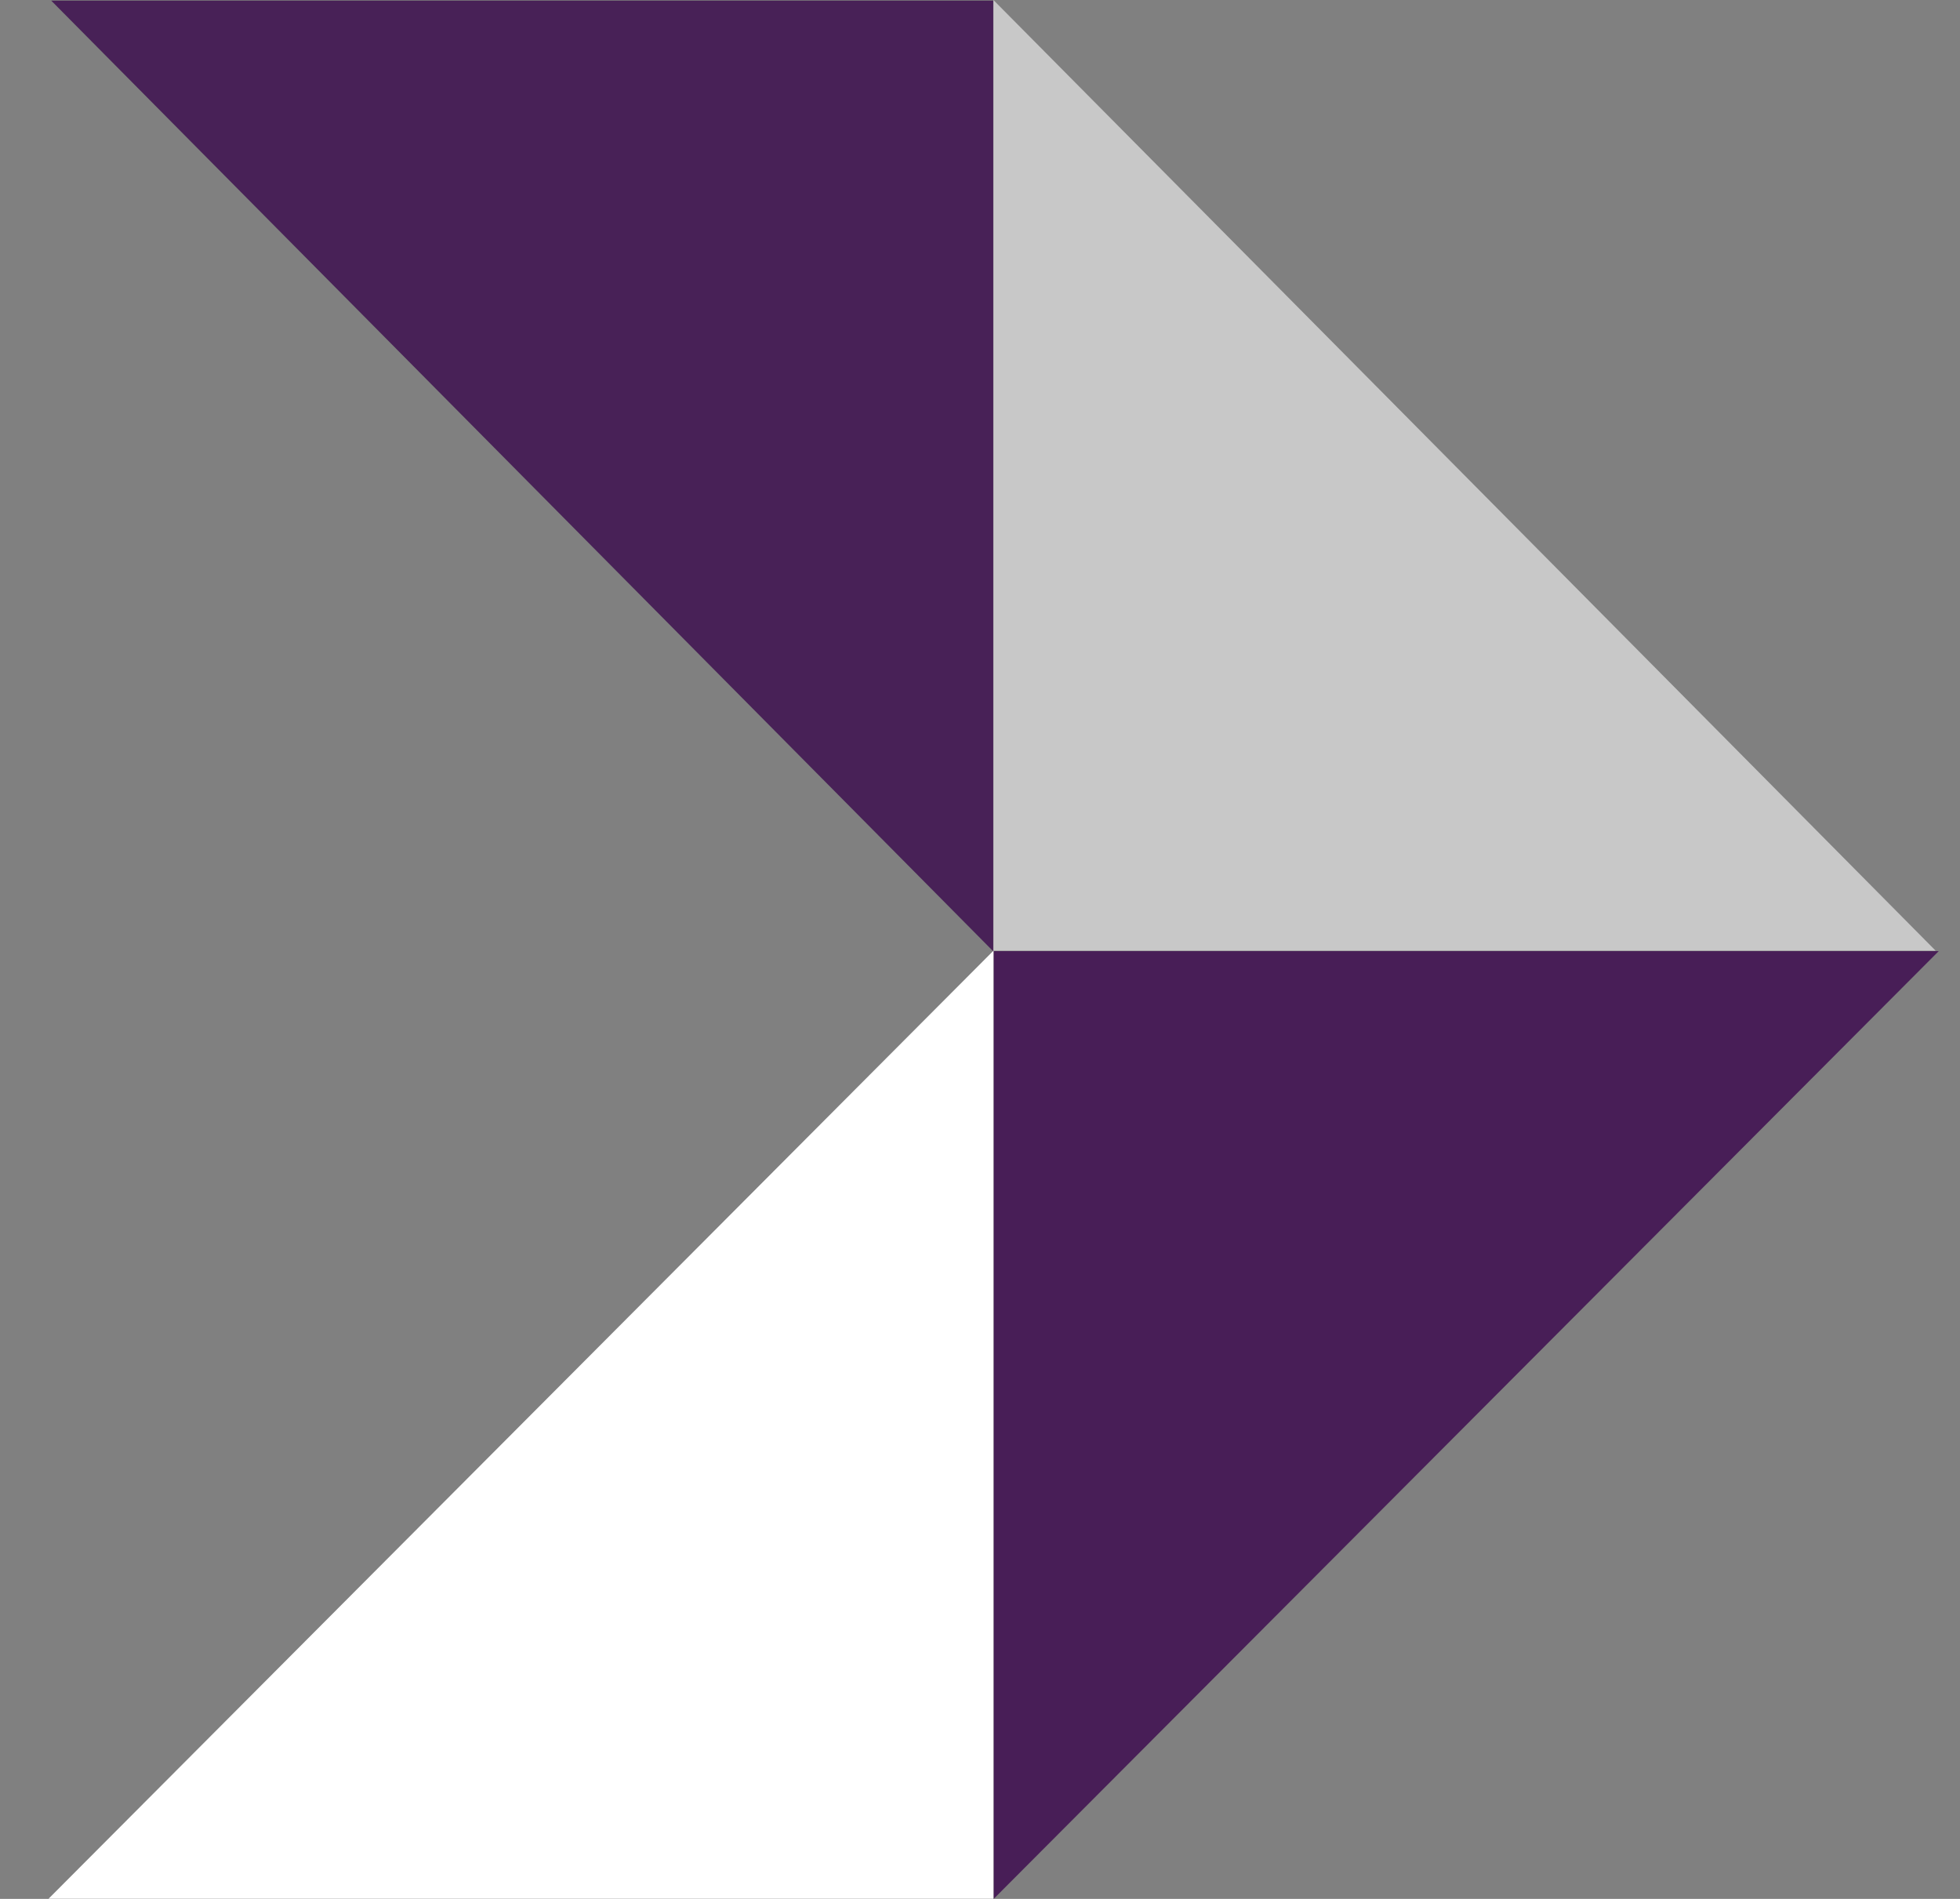 <svg xmlns="http://www.w3.org/2000/svg" width="32" height="31" viewBox="0 0 32 31" fill="none"><rect x="0" y="0" width="32" height="31" fill="#808080" stroke="none"/><path d="M31.653 15.527H16.223V31L31.653 15.527Z" fill="#481E57"></path><path d="M31.602 15.52L16.219 0V15.52H31.602Z" fill="#C8C8C8"></path><path d="M0.836 0.01L16.216 15.53V0.01H0.836Z" fill="#482157"></path><path d="M16.22 15.52L0.793 30.997H16.22V15.52Z" fill="white"></path></svg>